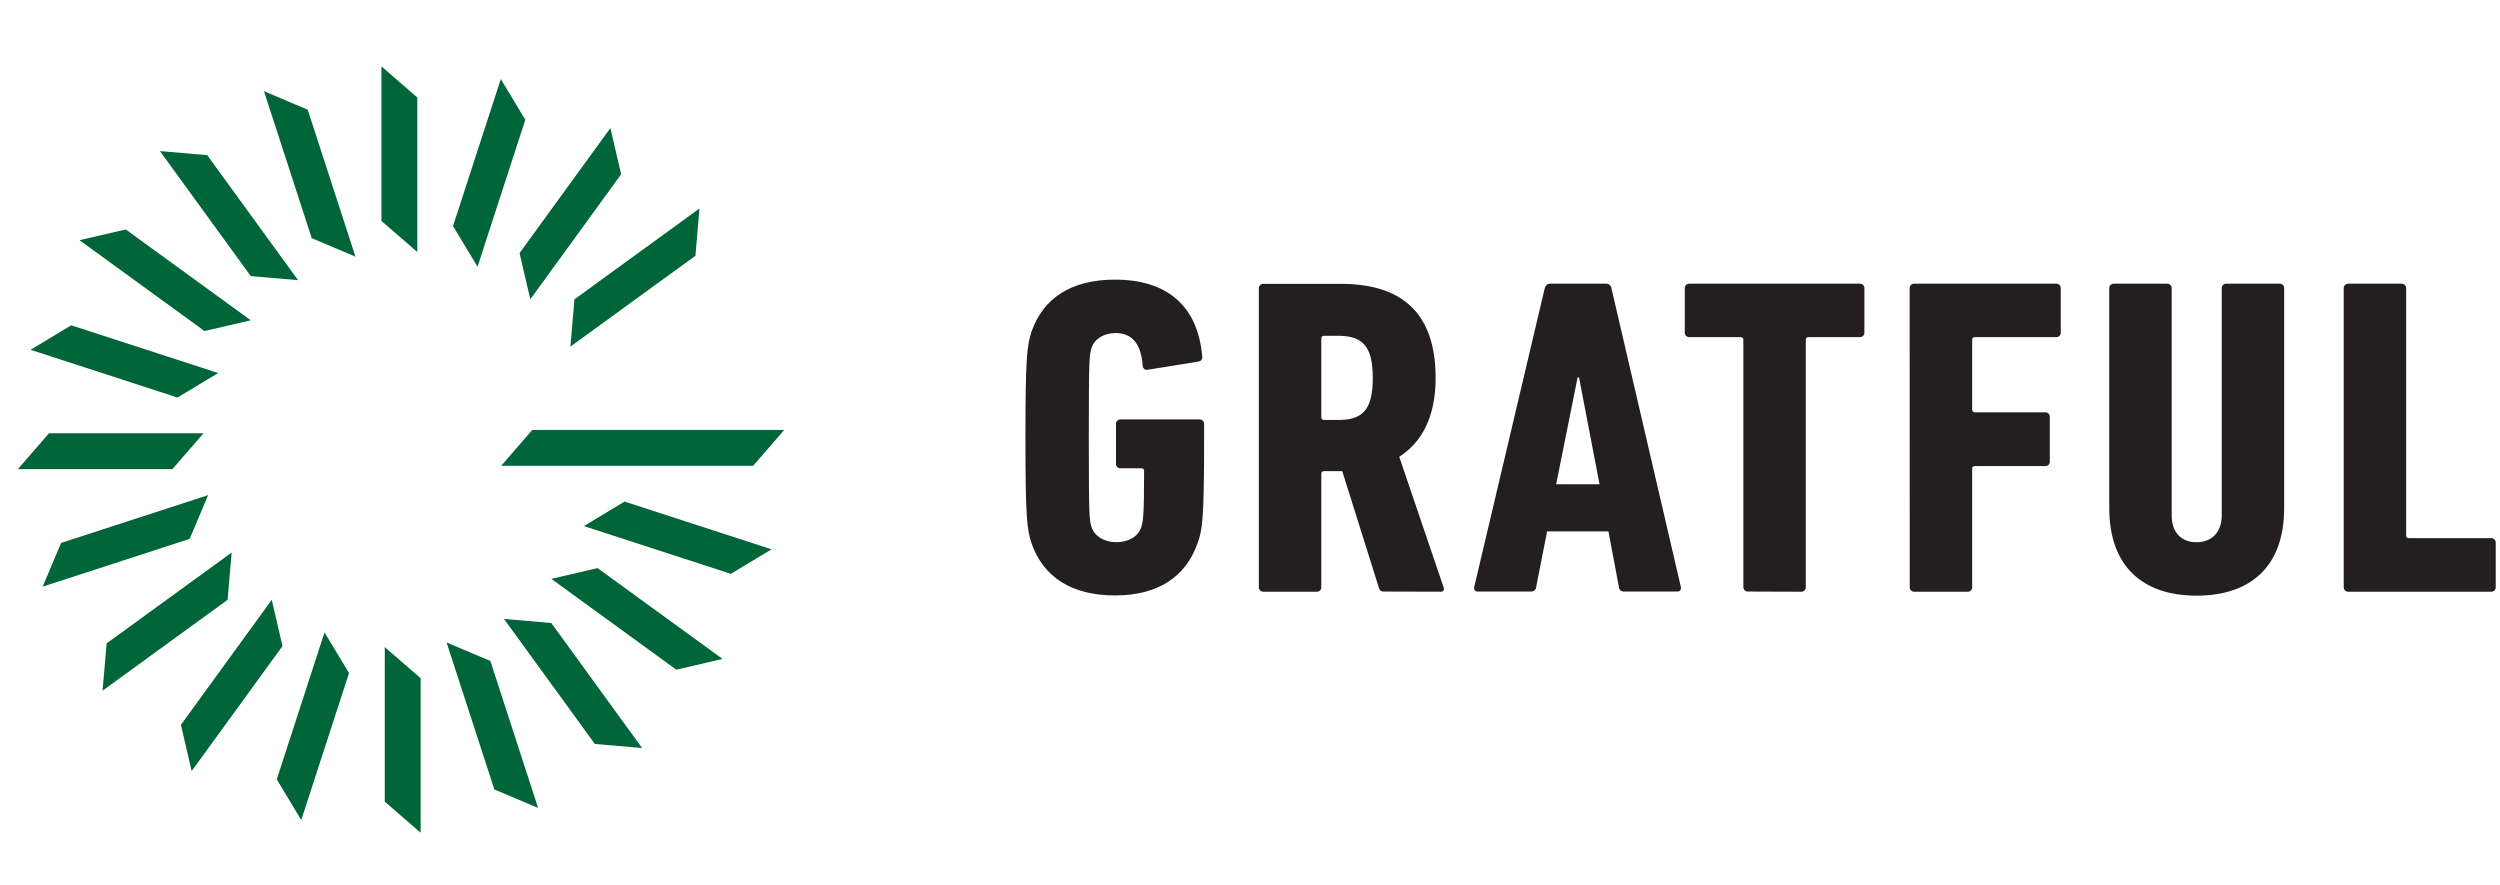 <?xml version="1.0"?>
<svg xmlns="http://www.w3.org/2000/svg" width="113" height="40" viewBox="0 0 113 40" fill="none">
<path d="M46.35 19.78C46.35 16.193 46.414 15.627 46.631 14.972C47.169 13.458 48.44 12.639 50.399 12.639C52.768 12.639 54.146 13.847 54.339 16.098C54.346 16.125 54.347 16.154 54.342 16.182C54.337 16.21 54.326 16.236 54.309 16.26C54.293 16.283 54.272 16.302 54.248 16.317C54.223 16.331 54.196 16.34 54.167 16.343L51.885 16.712C51.857 16.718 51.828 16.719 51.8 16.713C51.771 16.707 51.745 16.695 51.722 16.677C51.699 16.659 51.681 16.637 51.668 16.611C51.655 16.585 51.648 16.557 51.647 16.528C51.583 15.525 51.153 15.054 50.42 15.054C49.903 15.054 49.473 15.32 49.344 15.709C49.236 16.036 49.214 16.199 49.214 19.78C49.214 23.361 49.236 23.526 49.344 23.832C49.473 24.242 49.925 24.508 50.464 24.508C51.002 24.508 51.455 24.242 51.583 23.832C51.67 23.547 51.713 23.342 51.713 21.291C51.713 21.209 51.67 21.167 51.583 21.167H50.658C50.63 21.17 50.602 21.166 50.575 21.157C50.549 21.148 50.525 21.134 50.504 21.114C50.484 21.095 50.468 21.072 50.457 21.046C50.447 21.02 50.442 20.992 50.443 20.964V19.163C50.441 19.135 50.446 19.107 50.457 19.081C50.467 19.055 50.483 19.031 50.504 19.012C50.524 18.992 50.548 18.978 50.575 18.968C50.602 18.959 50.63 18.956 50.658 18.958H54.211C54.239 18.956 54.267 18.959 54.293 18.969C54.32 18.978 54.344 18.993 54.364 19.012C54.385 19.032 54.401 19.055 54.411 19.081C54.422 19.107 54.427 19.135 54.426 19.163V19.776C54.426 23.363 54.362 23.931 54.127 24.559C53.589 26.094 52.318 26.913 50.402 26.913C48.443 26.913 47.172 26.094 46.634 24.58C46.414 23.936 46.35 23.361 46.35 19.78Z" fill="#231F20"/>
<path d="M62.564 26.738C62.512 26.745 62.458 26.733 62.414 26.702C62.371 26.672 62.34 26.627 62.328 26.575L60.67 21.296H59.851C59.766 21.296 59.723 21.336 59.723 21.418V26.542C59.724 26.57 59.719 26.598 59.708 26.624C59.698 26.65 59.681 26.673 59.661 26.692C59.641 26.712 59.617 26.726 59.59 26.735C59.564 26.744 59.535 26.748 59.508 26.745H57.116C57.088 26.748 57.06 26.744 57.033 26.735C57.007 26.726 56.983 26.712 56.962 26.692C56.942 26.673 56.925 26.65 56.915 26.624C56.904 26.598 56.899 26.57 56.9 26.542V13.035C56.898 13.007 56.904 12.979 56.914 12.953C56.925 12.927 56.941 12.903 56.962 12.884C56.982 12.864 57.007 12.85 57.033 12.84C57.06 12.831 57.088 12.828 57.116 12.83H60.605C63.21 12.83 64.89 13.998 64.89 17.087C64.89 18.848 64.265 19.992 63.246 20.647L65.249 26.542C65.29 26.644 65.249 26.745 65.141 26.745L62.564 26.738ZM62.049 17.079C62.049 15.627 61.575 15.177 60.476 15.177H59.851C59.766 15.177 59.723 15.217 59.723 15.299V18.86C59.723 18.942 59.766 18.982 59.851 18.982H60.476C61.575 18.982 62.049 18.553 62.049 17.079Z" fill="#231F20"/>
<path d="M69.822 13.028C69.864 12.905 69.93 12.823 70.058 12.823H72.599C72.657 12.821 72.714 12.841 72.758 12.879C72.802 12.917 72.83 12.97 72.837 13.028L75.976 26.535C75.983 26.56 75.985 26.587 75.979 26.613C75.974 26.639 75.962 26.663 75.945 26.683C75.928 26.703 75.906 26.719 75.881 26.729C75.857 26.738 75.83 26.741 75.804 26.738H73.412C73.383 26.741 73.354 26.738 73.326 26.729C73.298 26.72 73.272 26.706 73.25 26.687C73.228 26.668 73.21 26.645 73.197 26.619C73.184 26.592 73.176 26.564 73.175 26.535L72.701 24.018H69.93L69.434 26.535C69.432 26.564 69.425 26.592 69.412 26.619C69.399 26.645 69.381 26.668 69.359 26.687C69.337 26.706 69.311 26.72 69.284 26.729C69.256 26.738 69.227 26.741 69.198 26.738H66.806C66.78 26.741 66.753 26.738 66.728 26.729C66.704 26.719 66.682 26.703 66.665 26.683C66.648 26.663 66.636 26.639 66.63 26.613C66.625 26.587 66.626 26.56 66.634 26.535L69.822 13.028ZM72.299 21.889L71.372 17.059H71.308L70.338 21.889H72.299Z" fill="#231F20"/>
<path d="M79.017 26.738C78.989 26.741 78.961 26.737 78.934 26.728C78.908 26.719 78.884 26.704 78.863 26.685C78.843 26.666 78.827 26.643 78.816 26.617C78.805 26.591 78.8 26.563 78.8 26.535V15.361C78.8 15.279 78.759 15.238 78.672 15.238H76.367C76.339 15.241 76.311 15.237 76.285 15.228C76.258 15.218 76.234 15.204 76.214 15.184C76.193 15.165 76.177 15.142 76.167 15.116C76.156 15.089 76.151 15.062 76.152 15.034V13.028C76.151 13 76.156 12.972 76.167 12.946C76.177 12.92 76.193 12.896 76.214 12.877C76.234 12.858 76.258 12.843 76.285 12.834C76.311 12.824 76.339 12.821 76.367 12.823H84.056C84.084 12.821 84.112 12.824 84.138 12.834C84.165 12.843 84.189 12.858 84.209 12.877C84.23 12.896 84.246 12.92 84.256 12.946C84.267 12.972 84.272 13 84.271 13.028V15.034C84.272 15.062 84.267 15.089 84.256 15.116C84.246 15.142 84.23 15.165 84.209 15.184C84.189 15.204 84.165 15.218 84.138 15.228C84.112 15.237 84.084 15.241 84.056 15.238H81.751C81.666 15.238 81.622 15.279 81.622 15.361V26.542C81.623 26.57 81.618 26.598 81.608 26.624C81.597 26.65 81.581 26.673 81.561 26.693C81.54 26.712 81.516 26.727 81.49 26.736C81.463 26.745 81.435 26.748 81.407 26.746L79.017 26.738Z" fill="#231F20"/>
<path d="M86.316 13.028C86.315 13 86.32 12.972 86.33 12.946C86.341 12.92 86.357 12.896 86.377 12.877C86.398 12.858 86.422 12.843 86.448 12.834C86.475 12.824 86.503 12.821 86.531 12.823H92.932C92.96 12.821 92.988 12.824 93.015 12.834C93.041 12.843 93.065 12.858 93.085 12.877C93.106 12.896 93.122 12.92 93.132 12.946C93.142 12.972 93.147 13 93.146 13.028V15.034C93.147 15.062 93.142 15.089 93.132 15.115C93.122 15.141 93.106 15.165 93.085 15.184C93.065 15.204 93.041 15.218 93.015 15.228C92.988 15.237 92.96 15.241 92.932 15.238H89.27C89.184 15.238 89.142 15.279 89.142 15.361V18.513C89.142 18.594 89.184 18.636 89.27 18.636H92.436C92.464 18.633 92.492 18.637 92.519 18.646C92.545 18.656 92.569 18.67 92.59 18.69C92.61 18.709 92.626 18.733 92.637 18.759C92.647 18.784 92.652 18.812 92.651 18.84V20.863C92.652 20.891 92.647 20.919 92.637 20.945C92.626 20.971 92.61 20.994 92.59 21.013C92.569 21.033 92.545 21.047 92.519 21.057C92.492 21.066 92.464 21.07 92.436 21.067H89.27C89.184 21.067 89.142 21.108 89.142 21.19V26.542C89.143 26.57 89.138 26.598 89.127 26.624C89.117 26.65 89.101 26.673 89.08 26.693C89.06 26.712 89.036 26.727 89.009 26.736C88.983 26.745 88.955 26.748 88.927 26.746H86.535C86.507 26.748 86.479 26.745 86.453 26.736C86.426 26.727 86.402 26.712 86.382 26.693C86.361 26.673 86.345 26.65 86.335 26.624C86.324 26.598 86.319 26.57 86.32 26.542L86.316 13.028Z" fill="#231F20"/>
<path d="M95.339 22.973V13.028C95.338 13 95.343 12.972 95.353 12.946C95.364 12.92 95.38 12.896 95.4 12.877C95.421 12.858 95.445 12.843 95.471 12.834C95.498 12.824 95.526 12.821 95.554 12.823H97.945C97.973 12.821 98.001 12.824 98.028 12.834C98.055 12.843 98.079 12.858 98.099 12.877C98.119 12.896 98.135 12.92 98.146 12.946C98.157 12.972 98.162 13 98.161 13.028V23.3C98.161 24.037 98.57 24.508 99.28 24.508C99.99 24.508 100.422 24.037 100.422 23.3V13.028C100.421 13 100.426 12.972 100.437 12.946C100.447 12.92 100.463 12.896 100.484 12.877C100.504 12.858 100.528 12.843 100.555 12.834C100.581 12.824 100.609 12.821 100.637 12.823H103.029C103.057 12.821 103.085 12.824 103.111 12.834C103.138 12.843 103.162 12.858 103.182 12.877C103.203 12.896 103.219 12.92 103.229 12.946C103.24 12.972 103.245 13 103.244 13.028V22.973C103.244 25.593 101.737 26.924 99.282 26.924C96.845 26.924 95.339 25.593 95.339 22.973Z" fill="#231F20"/>
<path d="M105.936 13.028C105.935 13 105.94 12.972 105.951 12.946C105.961 12.92 105.977 12.896 105.998 12.877C106.018 12.858 106.042 12.843 106.069 12.834C106.095 12.824 106.123 12.821 106.151 12.823H108.543C108.57 12.821 108.599 12.824 108.625 12.834C108.652 12.843 108.676 12.858 108.696 12.877C108.716 12.896 108.732 12.92 108.743 12.946C108.754 12.972 108.759 13 108.758 13.028V24.202C108.758 24.282 108.801 24.324 108.888 24.324H112.591C112.619 24.322 112.648 24.326 112.674 24.335C112.701 24.344 112.725 24.359 112.745 24.378C112.765 24.398 112.781 24.421 112.792 24.447C112.803 24.473 112.808 24.501 112.807 24.529V26.542C112.808 26.57 112.803 26.598 112.792 26.624C112.781 26.65 112.765 26.673 112.745 26.693C112.725 26.712 112.7 26.727 112.674 26.736C112.647 26.745 112.619 26.748 112.591 26.746H106.153C106.125 26.748 106.096 26.745 106.07 26.736C106.043 26.727 106.019 26.712 105.998 26.693C105.978 26.674 105.961 26.651 105.951 26.625C105.94 26.598 105.935 26.57 105.936 26.542V13.028Z" fill="#231F20"/>
<path d="M34.04 21.055H22.653L24.058 19.433H35.447L34.04 21.055Z" fill="#006639"/>
<path d="M31.434 11.56L25.782 15.666L25.966 13.528L31.617 9.423L31.434 11.56Z" fill="#006639"/>
<path d="M28.075 7.877L23.97 13.528L23.484 11.439L27.59 5.787L28.075 7.877Z" fill="#006639"/>
<path d="M23.744 5.413L21.585 12.055L20.476 10.218L22.636 3.574L23.744 5.413Z" fill="#006639"/>
<path d="M18.862 4.406V11.391L17.241 9.986V3L18.862 4.406Z" fill="#006639"/>
<path d="M13.908 4.958L16.067 11.6L14.09 10.765L11.932 4.122L13.908 4.958Z" fill="#006639"/>
<path d="M9.367 7.013L13.473 12.664L11.335 12.48L7.229 6.829L9.367 7.013Z" fill="#006639"/>
<path d="M5.684 10.372L11.335 14.477L9.244 14.963L3.593 10.857L5.684 10.372Z" fill="#006639"/>
<path d="M3.218 14.703L9.861 16.861L8.024 17.969L1.381 15.811L3.218 14.703Z" fill="#006639"/>
<path d="M2.212 19.585H9.198L7.791 21.206H0.807L2.212 19.585Z" fill="#006639"/>
<path d="M2.763 24.54L9.407 22.38L8.572 24.357L1.928 26.516L2.763 24.54Z" fill="#006639"/>
<path d="M4.82 29.08L10.471 24.974L10.287 27.112L4.636 31.218L4.82 29.08Z" fill="#006639"/>
<path d="M8.177 32.763L12.283 27.112L12.769 29.203L8.663 34.852L8.177 32.763Z" fill="#006639"/>
<path d="M12.51 35.227L14.668 28.585L15.776 30.422L13.617 37.066L12.51 35.227Z" fill="#006639"/>
<path d="M17.392 36.235V29.249L19.013 30.654V37.64L17.392 36.235Z" fill="#006639"/>
<path d="M22.345 35.684L20.186 29.04L22.164 29.875L24.322 36.519L22.345 35.684Z" fill="#006639"/>
<path d="M26.887 33.627L22.78 27.976L24.919 28.16L29.024 33.811L26.887 33.627Z" fill="#006639"/>
<path d="M30.57 30.27L24.919 26.164L27.009 25.678L32.659 29.783L30.57 30.27Z" fill="#006639"/>
<path d="M33.034 25.937L26.392 23.779L28.229 22.671L34.873 24.829L33.034 25.937Z" fill="#006639"/>
</svg>
